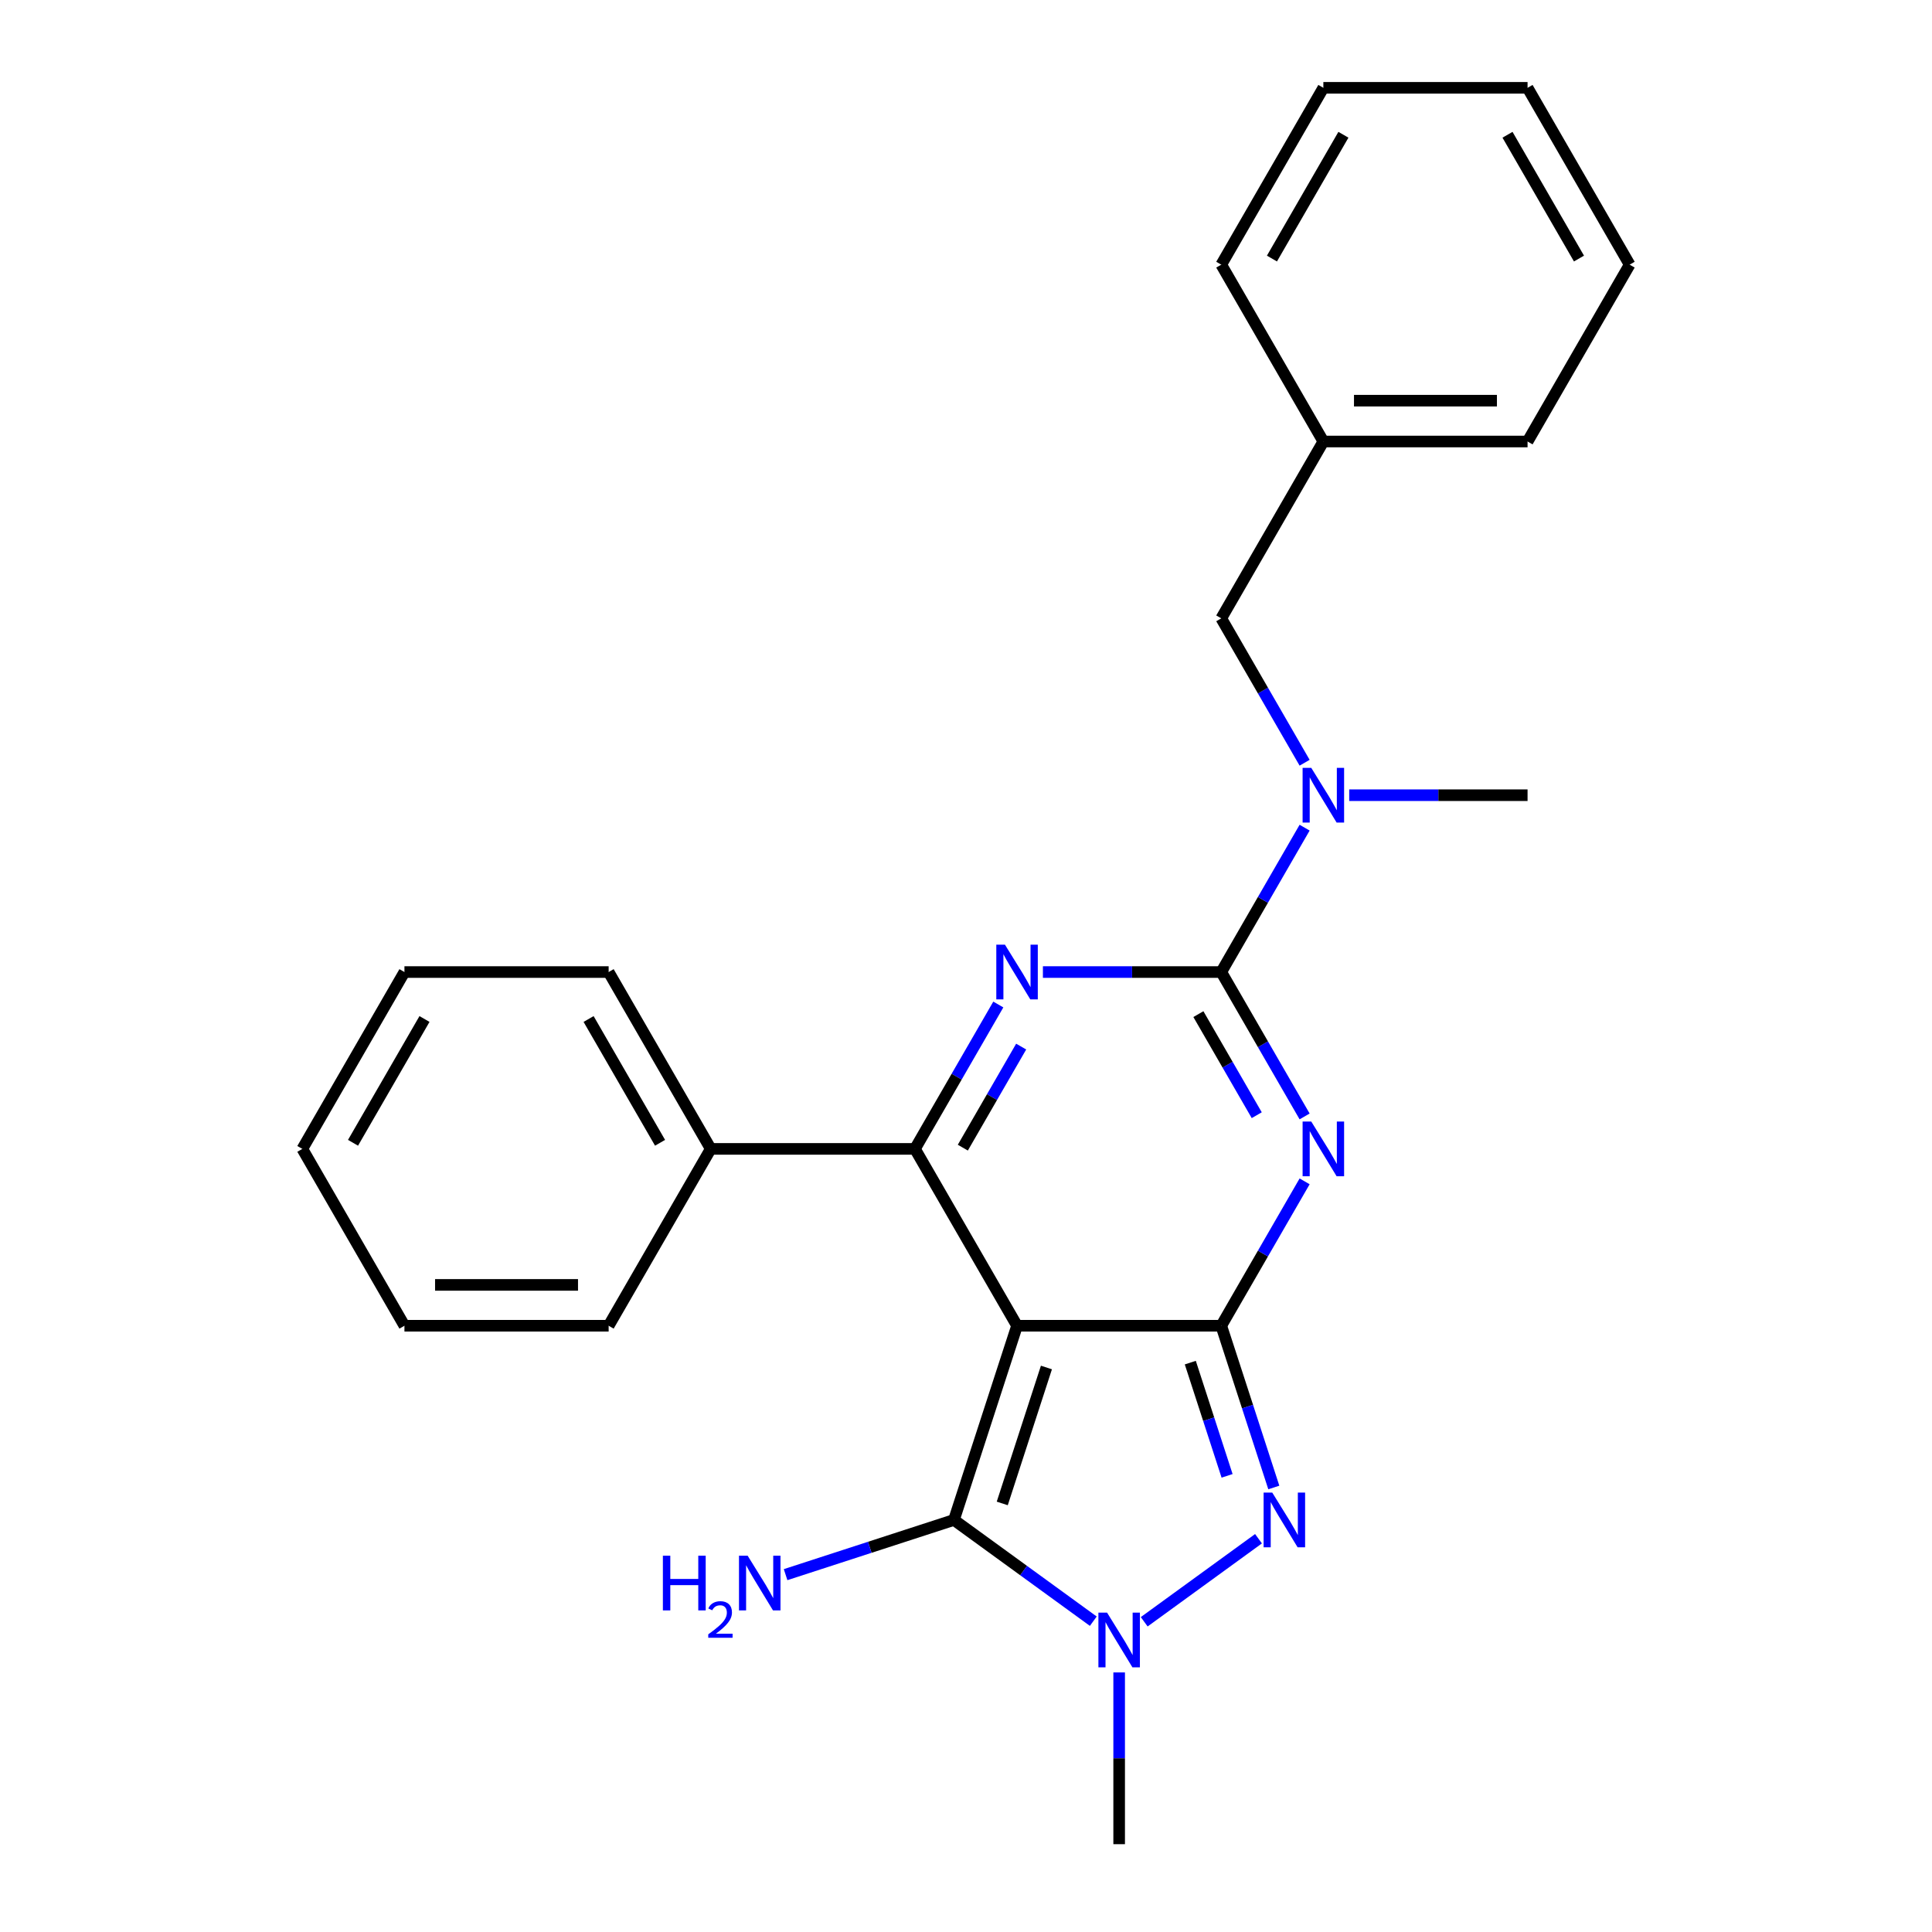 <?xml version='1.0' encoding='iso-8859-1'?>
<svg version='1.1' baseProfile='full'
              xmlns='http://www.w3.org/2000/svg'
                      xmlns:rdkit='http://www.rdkit.org/xml'
                      xmlns:xlink='http://www.w3.org/1999/xlink'
                  xml:space='preserve'
width='1000px' height='1000px' viewBox='0 0 1000 1000'>
<!-- END OF HEADER -->
<rect style='opacity:1.0;fill:#FFFFFF;stroke:none' width='1000' height='1000' x='0' y='0'> </rect>
<path class='bond-0' d='M 526.424,686.201 L 632.12,686.201' style='fill:none;fill-rule:evenodd;stroke:#000000;stroke-width:6px;stroke-linecap:butt;stroke-linejoin:miter;stroke-opacity:1' />
<path class='bond-4' d='M 526.424,686.201 L 473.576,594.666' style='fill:none;fill-rule:evenodd;stroke:#000000;stroke-width:6px;stroke-linecap:butt;stroke-linejoin:miter;stroke-opacity:1' />
<path class='bond-5' d='M 526.424,686.201 L 493.762,786.723' style='fill:none;fill-rule:evenodd;stroke:#000000;stroke-width:6px;stroke-linecap:butt;stroke-linejoin:miter;stroke-opacity:1' />
<path class='bond-5' d='M 541.629,707.812 L 518.766,778.177' style='fill:none;fill-rule:evenodd;stroke:#000000;stroke-width:6px;stroke-linecap:butt;stroke-linejoin:miter;stroke-opacity:1' />
<path class='bond-1' d='M 632.12,686.201 L 653.693,648.834' style='fill:none;fill-rule:evenodd;stroke:#000000;stroke-width:6px;stroke-linecap:butt;stroke-linejoin:miter;stroke-opacity:1' />
<path class='bond-1' d='M 653.693,648.834 L 675.267,611.468' style='fill:none;fill-rule:evenodd;stroke:#0000FF;stroke-width:6px;stroke-linecap:butt;stroke-linejoin:miter;stroke-opacity:1' />
<path class='bond-6' d='M 632.12,686.201 L 645.721,728.061' style='fill:none;fill-rule:evenodd;stroke:#000000;stroke-width:6px;stroke-linecap:butt;stroke-linejoin:miter;stroke-opacity:1' />
<path class='bond-6' d='M 645.721,728.061 L 659.322,769.921' style='fill:none;fill-rule:evenodd;stroke:#0000FF;stroke-width:6px;stroke-linecap:butt;stroke-linejoin:miter;stroke-opacity:1' />
<path class='bond-6' d='M 616.095,705.291 L 625.616,734.593' style='fill:none;fill-rule:evenodd;stroke:#000000;stroke-width:6px;stroke-linecap:butt;stroke-linejoin:miter;stroke-opacity:1' />
<path class='bond-6' d='M 625.616,734.593 L 635.137,763.895' style='fill:none;fill-rule:evenodd;stroke:#0000FF;stroke-width:6px;stroke-linecap:butt;stroke-linejoin:miter;stroke-opacity:1' />
<path class='bond-2' d='M 675.267,577.863 L 653.693,540.497' style='fill:none;fill-rule:evenodd;stroke:#0000FF;stroke-width:6px;stroke-linecap:butt;stroke-linejoin:miter;stroke-opacity:1' />
<path class='bond-2' d='M 653.693,540.497 L 632.12,503.13' style='fill:none;fill-rule:evenodd;stroke:#000000;stroke-width:6px;stroke-linecap:butt;stroke-linejoin:miter;stroke-opacity:1' />
<path class='bond-2' d='M 650.488,577.223 L 635.386,551.066' style='fill:none;fill-rule:evenodd;stroke:#0000FF;stroke-width:6px;stroke-linecap:butt;stroke-linejoin:miter;stroke-opacity:1' />
<path class='bond-2' d='M 635.386,551.066 L 620.285,524.91' style='fill:none;fill-rule:evenodd;stroke:#000000;stroke-width:6px;stroke-linecap:butt;stroke-linejoin:miter;stroke-opacity:1' />
<path class='bond-8' d='M 632.12,503.13 L 653.693,465.764' style='fill:none;fill-rule:evenodd;stroke:#000000;stroke-width:6px;stroke-linecap:butt;stroke-linejoin:miter;stroke-opacity:1' />
<path class='bond-8' d='M 653.693,465.764 L 675.267,428.398' style='fill:none;fill-rule:evenodd;stroke:#0000FF;stroke-width:6px;stroke-linecap:butt;stroke-linejoin:miter;stroke-opacity:1' />
<path class='bond-26' d='M 632.12,503.13 L 585.963,503.13' style='fill:none;fill-rule:evenodd;stroke:#000000;stroke-width:6px;stroke-linecap:butt;stroke-linejoin:miter;stroke-opacity:1' />
<path class='bond-26' d='M 585.963,503.13 L 539.806,503.13' style='fill:none;fill-rule:evenodd;stroke:#0000FF;stroke-width:6px;stroke-linecap:butt;stroke-linejoin:miter;stroke-opacity:1' />
<path class='bond-3' d='M 516.723,519.933 L 495.15,557.299' style='fill:none;fill-rule:evenodd;stroke:#0000FF;stroke-width:6px;stroke-linecap:butt;stroke-linejoin:miter;stroke-opacity:1' />
<path class='bond-3' d='M 495.15,557.299 L 473.576,594.666' style='fill:none;fill-rule:evenodd;stroke:#000000;stroke-width:6px;stroke-linecap:butt;stroke-linejoin:miter;stroke-opacity:1' />
<path class='bond-3' d='M 528.558,541.712 L 513.457,567.869' style='fill:none;fill-rule:evenodd;stroke:#0000FF;stroke-width:6px;stroke-linecap:butt;stroke-linejoin:miter;stroke-opacity:1' />
<path class='bond-3' d='M 513.457,567.869 L 498.355,594.025' style='fill:none;fill-rule:evenodd;stroke:#000000;stroke-width:6px;stroke-linecap:butt;stroke-linejoin:miter;stroke-opacity:1' />
<path class='bond-9' d='M 473.576,594.666 L 367.88,594.666' style='fill:none;fill-rule:evenodd;stroke:#000000;stroke-width:6px;stroke-linecap:butt;stroke-linejoin:miter;stroke-opacity:1' />
<path class='bond-7' d='M 493.762,786.723 L 529.826,812.925' style='fill:none;fill-rule:evenodd;stroke:#000000;stroke-width:6px;stroke-linecap:butt;stroke-linejoin:miter;stroke-opacity:1' />
<path class='bond-7' d='M 529.826,812.925 L 565.889,839.127' style='fill:none;fill-rule:evenodd;stroke:#0000FF;stroke-width:6px;stroke-linecap:butt;stroke-linejoin:miter;stroke-opacity:1' />
<path class='bond-11' d='M 493.762,786.723 L 450.192,800.88' style='fill:none;fill-rule:evenodd;stroke:#000000;stroke-width:6px;stroke-linecap:butt;stroke-linejoin:miter;stroke-opacity:1' />
<path class='bond-11' d='M 450.192,800.88 L 406.622,815.037' style='fill:none;fill-rule:evenodd;stroke:#0000FF;stroke-width:6px;stroke-linecap:butt;stroke-linejoin:miter;stroke-opacity:1' />
<path class='bond-25' d='M 651.399,796.446 L 592.241,839.427' style='fill:none;fill-rule:evenodd;stroke:#0000FF;stroke-width:6px;stroke-linecap:butt;stroke-linejoin:miter;stroke-opacity:1' />
<path class='bond-12' d='M 579.272,865.652 L 579.272,910.099' style='fill:none;fill-rule:evenodd;stroke:#0000FF;stroke-width:6px;stroke-linecap:butt;stroke-linejoin:miter;stroke-opacity:1' />
<path class='bond-12' d='M 579.272,910.099 L 579.272,954.545' style='fill:none;fill-rule:evenodd;stroke:#000000;stroke-width:6px;stroke-linecap:butt;stroke-linejoin:miter;stroke-opacity:1' />
<path class='bond-10' d='M 675.267,394.793 L 653.693,357.426' style='fill:none;fill-rule:evenodd;stroke:#0000FF;stroke-width:6px;stroke-linecap:butt;stroke-linejoin:miter;stroke-opacity:1' />
<path class='bond-10' d='M 653.693,357.426 L 632.12,320.06' style='fill:none;fill-rule:evenodd;stroke:#000000;stroke-width:6px;stroke-linecap:butt;stroke-linejoin:miter;stroke-opacity:1' />
<path class='bond-14' d='M 698.35,411.595 L 744.507,411.595' style='fill:none;fill-rule:evenodd;stroke:#0000FF;stroke-width:6px;stroke-linecap:butt;stroke-linejoin:miter;stroke-opacity:1' />
<path class='bond-14' d='M 744.507,411.595 L 790.663,411.595' style='fill:none;fill-rule:evenodd;stroke:#000000;stroke-width:6px;stroke-linecap:butt;stroke-linejoin:miter;stroke-opacity:1' />
<path class='bond-15' d='M 367.88,594.666 L 315.033,503.13' style='fill:none;fill-rule:evenodd;stroke:#000000;stroke-width:6px;stroke-linecap:butt;stroke-linejoin:miter;stroke-opacity:1' />
<path class='bond-15' d='M 341.646,591.505 L 304.653,527.43' style='fill:none;fill-rule:evenodd;stroke:#000000;stroke-width:6px;stroke-linecap:butt;stroke-linejoin:miter;stroke-opacity:1' />
<path class='bond-16' d='M 367.88,594.666 L 315.033,686.201' style='fill:none;fill-rule:evenodd;stroke:#000000;stroke-width:6px;stroke-linecap:butt;stroke-linejoin:miter;stroke-opacity:1' />
<path class='bond-13' d='M 632.12,320.06 L 684.967,228.525' style='fill:none;fill-rule:evenodd;stroke:#000000;stroke-width:6px;stroke-linecap:butt;stroke-linejoin:miter;stroke-opacity:1' />
<path class='bond-17' d='M 684.967,228.525 L 790.663,228.525' style='fill:none;fill-rule:evenodd;stroke:#000000;stroke-width:6px;stroke-linecap:butt;stroke-linejoin:miter;stroke-opacity:1' />
<path class='bond-17' d='M 700.822,207.386 L 774.809,207.386' style='fill:none;fill-rule:evenodd;stroke:#000000;stroke-width:6px;stroke-linecap:butt;stroke-linejoin:miter;stroke-opacity:1' />
<path class='bond-18' d='M 684.967,228.525 L 632.12,136.99' style='fill:none;fill-rule:evenodd;stroke:#000000;stroke-width:6px;stroke-linecap:butt;stroke-linejoin:miter;stroke-opacity:1' />
<path class='bond-20' d='M 315.033,503.13 L 209.337,503.13' style='fill:none;fill-rule:evenodd;stroke:#000000;stroke-width:6px;stroke-linecap:butt;stroke-linejoin:miter;stroke-opacity:1' />
<path class='bond-19' d='M 315.033,686.201 L 209.337,686.201' style='fill:none;fill-rule:evenodd;stroke:#000000;stroke-width:6px;stroke-linecap:butt;stroke-linejoin:miter;stroke-opacity:1' />
<path class='bond-19' d='M 299.178,665.062 L 225.191,665.062' style='fill:none;fill-rule:evenodd;stroke:#000000;stroke-width:6px;stroke-linecap:butt;stroke-linejoin:miter;stroke-opacity:1' />
<path class='bond-21' d='M 790.663,228.525 L 843.511,136.99' style='fill:none;fill-rule:evenodd;stroke:#000000;stroke-width:6px;stroke-linecap:butt;stroke-linejoin:miter;stroke-opacity:1' />
<path class='bond-22' d='M 632.12,136.99 L 684.967,45.455' style='fill:none;fill-rule:evenodd;stroke:#000000;stroke-width:6px;stroke-linecap:butt;stroke-linejoin:miter;stroke-opacity:1' />
<path class='bond-22' d='M 658.354,133.829 L 695.347,69.754' style='fill:none;fill-rule:evenodd;stroke:#000000;stroke-width:6px;stroke-linecap:butt;stroke-linejoin:miter;stroke-opacity:1' />
<path class='bond-27' d='M 209.337,686.201 L 156.489,594.666' style='fill:none;fill-rule:evenodd;stroke:#000000;stroke-width:6px;stroke-linecap:butt;stroke-linejoin:miter;stroke-opacity:1' />
<path class='bond-23' d='M 209.337,503.13 L 156.489,594.666' style='fill:none;fill-rule:evenodd;stroke:#000000;stroke-width:6px;stroke-linecap:butt;stroke-linejoin:miter;stroke-opacity:1' />
<path class='bond-23' d='M 219.717,527.43 L 182.723,591.505' style='fill:none;fill-rule:evenodd;stroke:#000000;stroke-width:6px;stroke-linecap:butt;stroke-linejoin:miter;stroke-opacity:1' />
<path class='bond-28' d='M 843.511,136.99 L 790.663,45.455' style='fill:none;fill-rule:evenodd;stroke:#000000;stroke-width:6px;stroke-linecap:butt;stroke-linejoin:miter;stroke-opacity:1' />
<path class='bond-28' d='M 817.277,133.829 L 780.283,69.754' style='fill:none;fill-rule:evenodd;stroke:#000000;stroke-width:6px;stroke-linecap:butt;stroke-linejoin:miter;stroke-opacity:1' />
<path class='bond-24' d='M 684.967,45.455 L 790.663,45.455' style='fill:none;fill-rule:evenodd;stroke:#000000;stroke-width:6px;stroke-linecap:butt;stroke-linejoin:miter;stroke-opacity:1' />
<path  class='atom-2' d='M 678.707 580.506
L 687.987 595.506
Q 688.907 596.986, 690.387 599.666
Q 691.867 602.346, 691.947 602.506
L 691.947 580.506
L 695.707 580.506
L 695.707 608.826
L 691.827 608.826
L 681.867 592.426
Q 680.707 590.506, 679.467 588.306
Q 678.267 586.106, 677.907 585.426
L 677.907 608.826
L 674.227 608.826
L 674.227 580.506
L 678.707 580.506
' fill='#0000FF'/>
<path  class='atom-4' d='M 520.164 488.97
L 529.444 503.97
Q 530.364 505.45, 531.844 508.13
Q 533.324 510.81, 533.404 510.97
L 533.404 488.97
L 537.164 488.97
L 537.164 517.29
L 533.284 517.29
L 523.324 500.89
Q 522.164 498.97, 520.924 496.77
Q 519.724 494.57, 519.364 493.89
L 519.364 517.29
L 515.684 517.29
L 515.684 488.97
L 520.164 488.97
' fill='#0000FF'/>
<path  class='atom-7' d='M 658.521 772.563
L 667.801 787.563
Q 668.721 789.043, 670.201 791.723
Q 671.681 794.403, 671.761 794.563
L 671.761 772.563
L 675.521 772.563
L 675.521 800.883
L 671.641 800.883
L 661.681 784.483
Q 660.521 782.563, 659.281 780.363
Q 658.081 778.163, 657.721 777.483
L 657.721 800.883
L 654.041 800.883
L 654.041 772.563
L 658.521 772.563
' fill='#0000FF'/>
<path  class='atom-8' d='M 573.012 834.69
L 582.292 849.69
Q 583.212 851.17, 584.692 853.85
Q 586.172 856.53, 586.252 856.69
L 586.252 834.69
L 590.012 834.69
L 590.012 863.01
L 586.132 863.01
L 576.172 846.61
Q 575.012 844.69, 573.772 842.49
Q 572.572 840.29, 572.212 839.61
L 572.212 863.01
L 568.532 863.01
L 568.532 834.69
L 573.012 834.69
' fill='#0000FF'/>
<path  class='atom-9' d='M 678.707 397.435
L 687.987 412.435
Q 688.907 413.915, 690.387 416.595
Q 691.867 419.275, 691.947 419.435
L 691.947 397.435
L 695.707 397.435
L 695.707 425.755
L 691.827 425.755
L 681.867 409.355
Q 680.707 407.435, 679.467 405.235
Q 678.267 403.035, 677.907 402.355
L 677.907 425.755
L 674.227 425.755
L 674.227 397.435
L 678.707 397.435
' fill='#0000FF'/>
<path  class='atom-12' d='M 343.107 805.225
L 346.947 805.225
L 346.947 817.265
L 361.427 817.265
L 361.427 805.225
L 365.267 805.225
L 365.267 833.545
L 361.427 833.545
L 361.427 820.465
L 346.947 820.465
L 346.947 833.545
L 343.107 833.545
L 343.107 805.225
' fill='#0000FF'/>
<path  class='atom-12' d='M 366.64 832.552
Q 367.326 830.783, 368.963 829.806
Q 370.6 828.803, 372.87 828.803
Q 375.695 828.803, 377.279 830.334
Q 378.863 831.865, 378.863 834.584
Q 378.863 837.356, 376.804 839.944
Q 374.771 842.531, 370.547 845.593
L 379.18 845.593
L 379.18 847.705
L 366.587 847.705
L 366.587 845.936
Q 370.072 843.455, 372.131 841.607
Q 374.216 839.759, 375.22 838.096
Q 376.223 836.432, 376.223 834.716
Q 376.223 832.921, 375.325 831.918
Q 374.428 830.915, 372.87 830.915
Q 371.365 830.915, 370.362 831.522
Q 369.359 832.129, 368.646 833.476
L 366.64 832.552
' fill='#0000FF'/>
<path  class='atom-12' d='M 386.98 805.225
L 396.26 820.225
Q 397.18 821.705, 398.66 824.385
Q 400.14 827.065, 400.22 827.225
L 400.22 805.225
L 403.98 805.225
L 403.98 833.545
L 400.1 833.545
L 390.14 817.145
Q 388.98 815.225, 387.74 813.025
Q 386.54 810.825, 386.18 810.145
L 386.18 833.545
L 382.5 833.545
L 382.5 805.225
L 386.98 805.225
' fill='#0000FF'/>
</svg>
